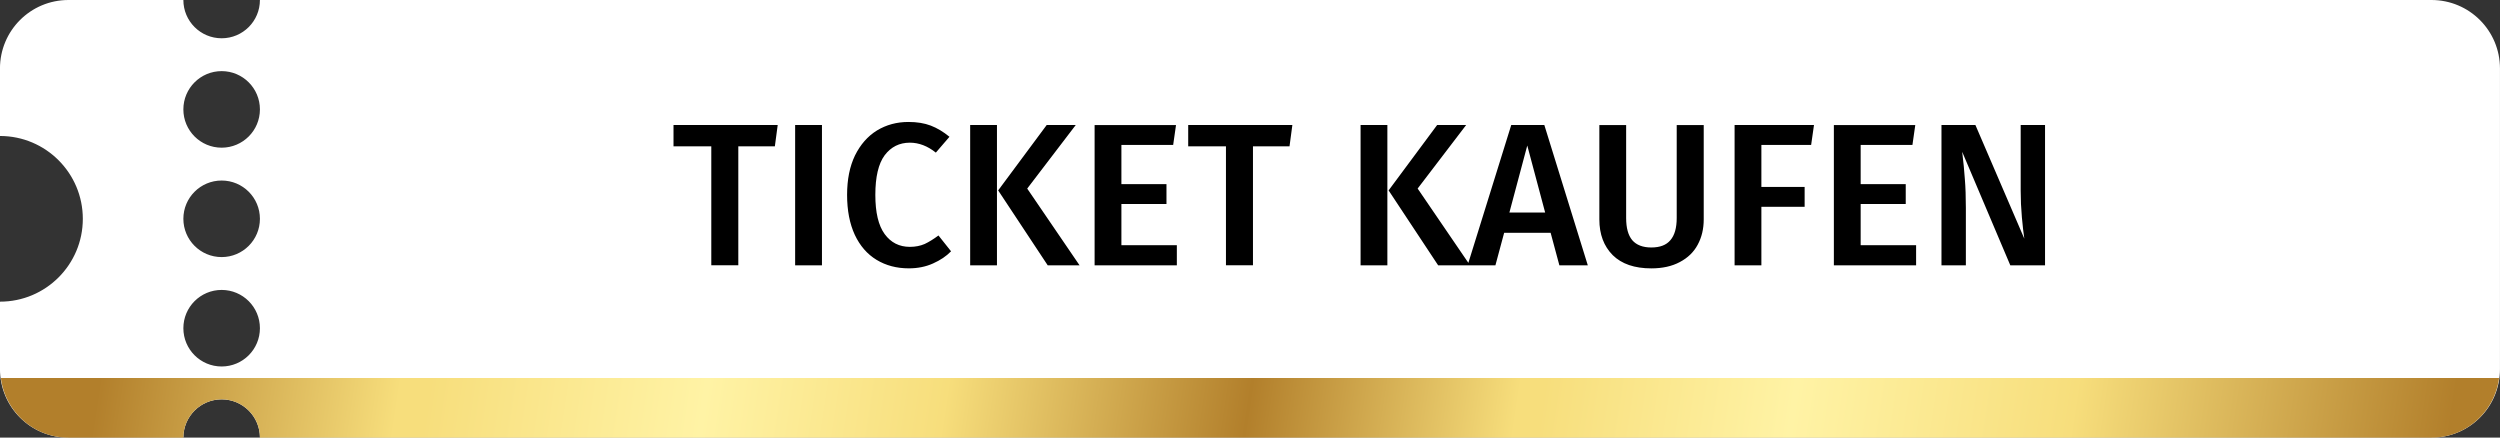 <?xml version="1.0" encoding="UTF-8"?>
<!-- Created with Inkscape (http://www.inkscape.org/) -->
<svg width="80.986mm" height="14.176mm" version="1.1" viewBox="0 0 80.986 14.176" xmlns="http://www.w3.org/2000/svg">
 <rect x="0" y="0" width="80.986" height="14.176" fill="#333333" stroke="none"/>
 <defs>
  <linearGradient id="linearGradient3" x1="81.102" x2="155.82" y1="109.99" y2="121.41" gradientTransform="matrix(.999 0 0 1 -76.849 -103.86)" gradientUnits="userSpaceOnUse">
   <stop stop-color="#b27f2b" offset="0"/>
   <stop stop-color="#f7de7c" offset=".128"/>
   <stop stop-color="#f7de7c" offset=".14"/>
   <stop stop-color="#fff3a5" offset=".258"/>
   <stop stop-color="#f7de7c" offset=".36"/>
   <stop stop-color="#b27f2b" offset=".489"/>
   <stop stop-color="#f7de7c" offset=".603"/>
   <stop stop-color="#f7de7c" offset=".613"/>
   <stop stop-color="#fff3a5" offset=".72"/>
   <stop stop-color="#f7de7c" offset=".839"/>
   <stop stop-color="#b27f2b" offset="1"/>
  </linearGradient>
 </defs>
 <path d="m2.22 0c-1.23 0-2.221 0.991-2.221 2.221v2.184c1.482-5.52e-5 2.684 1.202 2.684 2.684 0 1.482-1.202 2.684-2.684 2.683v2.184c0 1.23 0.991 2.221 2.221 2.221h3.72c0-0.685 0.555-1.24 1.24-1.24 0.685 5.5e-5 1.24 0.555 1.24 1.24h70.344c1.23 0 2.221-0.991 2.221-2.221v-9.735c0-1.23-0.991-2.221-2.221-2.221h-70.344c0 0.685-0.555 1.24-1.24 1.24-0.685 0-1.24-0.555-1.24-1.24zm4.96 2.304c0.685 5.52e-5 1.24 0.555 1.24 1.24 0 0.685-0.555 1.24-1.24 1.24-0.685 0-1.24-0.555-1.24-1.24 5.52e-5 -0.685 0.555-1.24 1.24-1.24zm0 3.544c0.685 5.52e-5 1.24 0.555 1.24 1.24-5.52e-5 0.685-0.555 1.24-1.24 1.24-0.685 0-1.24-0.555-1.24-1.24 0-0.685 0.555-1.24 1.24-1.24zm0 3.544c0.685 5.52e-5 1.24 0.555 1.24 1.24-5.52e-5 0.685-0.555 1.24-1.24 1.24-0.685 0-1.24-0.555-1.24-1.24 0-0.685 0.555-1.24 1.24-1.24z" fill="#fff" stroke-dasharray="0.057, 0.34" stroke-width=".057" style="-inkscape-stroke:none;paint-order:stroke fill markers"/>
 <path d="m0.028 12.245c0.142 1.091 1.061 1.932 2.192 1.932h3.72a1.24 1.24 0 0 1 1.24-1.24 1.24 1.24 0 0 1 1.24 1.24h70.344c1.131 0 2.05-0.841 2.192-1.932h-80.928z" fill="url(#linearGradient3)" stop-color="#000000" style="-inkscape-stroke:none;font-variation-settings:normal;paint-order:fill markers stroke"/>
 <path d="m29.428 3.951c-0.377 0-0.717 0.092-1.02 0.276-0.298 0.184-0.535 0.454-0.711 0.809-0.171 0.355-0.256 0.78-0.256 1.276 0 0.504 0.083 0.936 0.25 1.296 0.167 0.355 0.401 0.625 0.704 0.809s0.651 0.276 1.046 0.276c0.289 0 0.55-0.053 0.783-0.158 0.237-0.105 0.432-0.236 0.585-0.394l-0.408-0.513c-0.158 0.118-0.307 0.21-0.447 0.276-0.14 0.061-0.3 0.093-0.48 0.093-0.342 0-0.614-0.138-0.816-0.414s-0.302-0.7-0.302-1.27c0-0.583 0.101-1.011 0.302-1.283 0.206-0.272 0.478-0.408 0.816-0.408 0.294 0 0.574 0.108 0.842 0.322l0.441-0.513c-0.197-0.162-0.399-0.283-0.605-0.362s-0.447-0.118-0.723-0.118zm-7.61 0.099v0.69h1.224v3.854h0.875v-3.854h1.184l0.092-0.69h-3.374zm3.94 0v4.545h0.869v-4.545h-0.869zm5.67 0v4.545h0.868v-4.545h-0.868zm2.479 0-1.572 2.118 1.605 2.427h1.032l-1.696-2.486 1.572-2.059h-0.941zm1.552 0v4.545h2.664v-0.651h-1.796v-1.335h1.46v-0.644h-1.46v-1.27h1.677l0.092-0.644h-2.638zm3.032 0v0.69h1.223v3.854h0.875v-3.854h1.184l0.092-0.69h-3.374zm5.584 0v4.545h0.868v-4.545h-0.868zm2.48 0-1.572 2.118 1.605 2.427h0.954 0.079 0.822l0.283-1.053h1.506l0.283 1.053h0.921l-1.408-4.545h-1.072l-1.389 4.465-1.643-2.407 1.572-2.059h-0.941zm5.255 0v3.058c0 0.482 0.145 0.868 0.434 1.158 0.289 0.285 0.706 0.428 1.25 0.428 0.36 0 0.667-0.068 0.921-0.204 0.259-0.136 0.452-0.322 0.579-0.559 0.132-0.241 0.197-0.515 0.197-0.822v-3.058h-0.875v3.012c0 0.32-0.068 0.559-0.204 0.717-0.132 0.158-0.337 0.237-0.618 0.237-0.276 0-0.483-0.079-0.619-0.237-0.132-0.158-0.197-0.397-0.197-0.717v-3.012h-0.868zm4.381 0v4.545h0.868v-1.895h1.401v-0.644h-1.401v-1.362h1.612l0.092-0.644h-2.572zm3.216 0v4.545h2.664v-0.651h-1.796v-1.335h1.46v-0.644h-1.46v-1.27h1.677l0.092-0.644h-2.638zm3.486 0v4.545h0.79v-1.855c0-0.364-0.011-0.677-0.033-0.941-0.018-0.263-0.046-0.557-0.086-0.881l1.559 3.677h1.125v-4.545h-0.789v2.131c0 0.285 0.013 0.572 0.039 0.861 0.026 0.285 0.053 0.515 0.079 0.69l-1.585-3.683h-1.099zm-13.418 0.664 0.579 2.17h-1.158l0.579-2.17z" stop-color="#000000" stroke-width="5.716" style="-inkscape-stroke:none;font-variation-settings:normal;paint-order:fill markers stroke;text-decoration-color:#000000;text-decoration-line:none;white-space:pre"/>
</svg>
